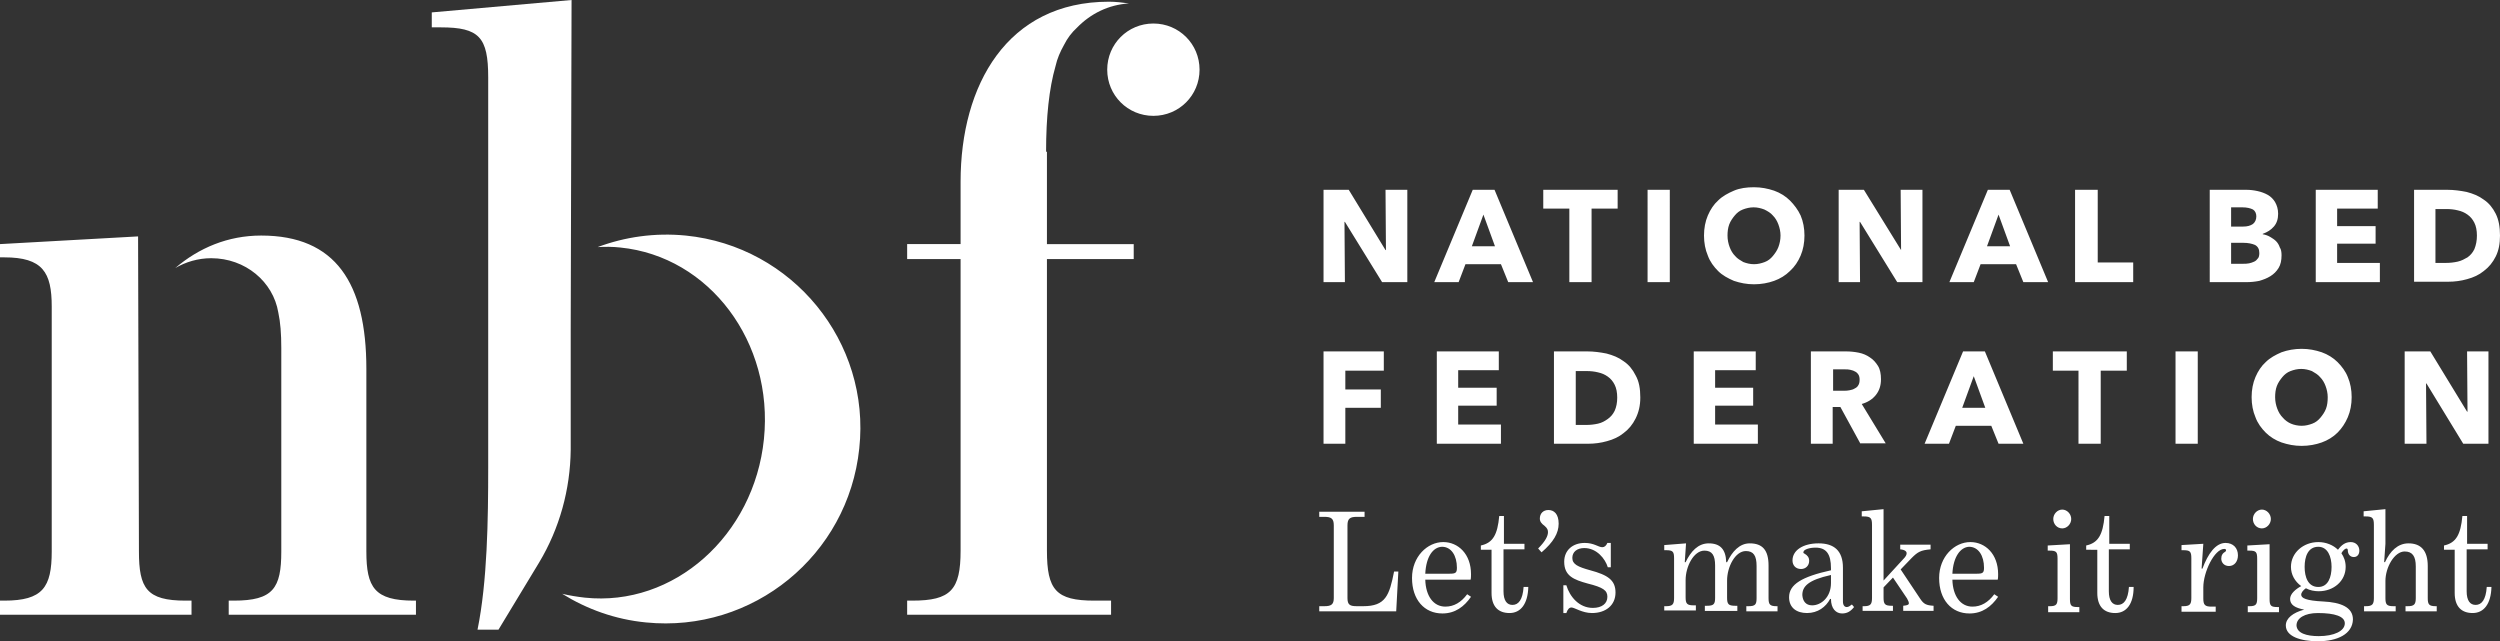 <svg xmlns="http://www.w3.org/2000/svg" id="Layer_1" x="0" y="0" viewBox="0 0 584.8 150" xml:space="preserve"><rect x="0" y="0" width="584.8" height="150" fill="#333333" stroke="none"/><style>.st0{fill:#fff}</style><path class="st0" d="M133.5 77.2l.2-77.2L101 2.9v3.5h2.1c9 0 11.1 2.3 11.1 11.7v91.2c0 12.3-.2 26.7-2.5 38h4.9l9.5-15.7c4.8-8 7.3-17.1 7.4-26.4v-28zm26.9-22.1c-7.2-.7-14.2.3-20.6 2.7 1.8-.1 3.5-.1 5.3.1C166 60 181 80.1 178.7 102.7c-2.3 22.6-21.1 39.3-41.9 37.1-1.8-.2-3.6-.5-5.3-.9 5.8 3.6 12.4 6 19.6 6.7 25 2.5 47.3-15.7 49.9-40.7 2.7-24.9-15.6-47.3-40.6-49.8M32.5 129l-.2-73.7L0 57.1v3.1h1c9 0 11.1 3.5 11.1 11.5V129c0 8.4-2.1 11.5-11.1 11.5H0v3.3h44.8v-3.3h-1.4c-9.1 0-10.9-2.9-10.9-11.5m64.3 11.5c-9.2 0-11.1-3.1-11.1-11.5V86.3c0-20.1-7.2-31.2-24.6-31.2-7.8 0-14.6 2.9-20.1 7.6 2.4-1.4 5.3-2.3 8.4-2.3 8 0 14.5 5.5 15.7 12.7.5 2.3.7 5 .7 8.3V129c0 8.6-1.9 11.5-11.1 11.5h-1.2v3.3h43.8v-3.3h-.5zM280.6 16.3c0 6-4.8 10.8-10.8 10.8-6 0-10.8-4.8-10.8-10.8 0-6 4.8-10.8 10.8-10.8 6 0 10.8 4.8 10.8 10.8"></path><path class="st0" d="M244.7 35.5c0-8.1.7-14.8 2.2-20 .4-1.8 1.1-3.4 2-5 .8-1.6 1.8-2.9 3-4 3.2-3.3 7.4-5.4 12.2-5.7-1.5-.2-3.1-.4-4.7-.4-23.8 0-34.7 19.5-34.7 42.1v14.6h-12.5v3.5h12.5v68.2c0 9.2-2.3 11.7-11.3 11.7h-1.2v3.3h47.7v-3.3H256c-9 0-11.1-2.5-11.1-11.7V60.6h20.3v-3.5h-20.3V35.5zM308.6 143v-1.2h1.2c1.6 0 2.2-.4 2.2-1.9v-17c0-1.6-.6-2-2.2-2h-1.2v-1.2h10.6v1.2h-1.8c-1.6 0-2.2.4-2.2 2v17c0 1.6.6 1.9 2.2 1.9h1.5c5.2 0 6.1-2.5 7.2-8.1h1l-.5 9.3h-18zm28.8.5c-4.2 0-7.1-3.2-7.1-8.3 0-5 3.6-8.4 7.3-8.4 3.5 0 6.5 2.8 6.5 7.5 0 .3 0 1-.1 1.3h-10.6c.1 3.8 1.9 6.3 4.7 6.3 2 0 3.7-1 5.1-2.9l.9.6c-1.6 2.3-3.7 3.9-6.7 3.9m-4-9.3h5.7c1.4 0 1.7-.2 1.7-1.4 0-2.8-1.3-4.9-3.5-4.9-2.1.1-3.7 2.3-3.9 6.3m19.7 9.2c-2.6 0-4.2-1.5-4.2-4.7v-10.1h-2.5v-1c2.8-.6 3.9-2.5 4.3-6.9h1.1v6.5h4.8v1.3h-4.9v9.8c0 2.2.8 3.2 2.1 3.2 1.4 0 2.4-1.2 2.6-4.2h1.1c-.1 4-1.8 6.1-4.4 6.1m7.5-14.2l-.8-.9c1.8-1.8 2.3-3 2.3-3.8 0-.5-.1-.9-.8-1.5-.7-.5-1.1-1-1.1-1.7 0-1.2.8-2 2-2 1.3 0 2.4.9 2.4 3.2 0 2.2-1.2 4.3-4 6.7m5.1 14.1v-6.4h.7c.8 2.7 3 5.3 6.2 5.3 2.1 0 3.4-1 3.4-2.6 0-1.5-1-2.2-4.6-3.1-3.3-.9-5.5-1.8-5.5-5.1 0-2.7 2-4.4 4.8-4.4 2.2 0 3.2 1 4.1 1 .5 0 .9-.3 1.2-1h.8v5.7h-.7c-.6-2-2.6-4.5-5.5-4.5-1.7 0-2.8.9-2.8 2.3 0 1.5 1.3 2.1 4.2 2.9 4.1 1.1 5.9 2.3 5.9 5.2 0 3-2.3 4.8-5.5 4.8-2.3 0-4.1-1.3-4.8-1.3-.5 0-.9.4-1.2 1.3h-.7zm23.6-.3v-1.2h.4c1.5 0 1.9-.4 1.9-1.9v-9.3c0-1.6-.3-1.9-1.9-1.9h-.4v-1.2l5.1-.4-.3 4.4h.2c1.2-2.5 2.9-4.4 5.4-4.4 2.7 0 4 1.4 4.1 4.4h.2c1.2-2.5 2.9-4.4 5.3-4.4 3 0 4.4 1.6 4.4 5.2v7.6c0 1.5.3 1.9 1.9 1.9h.2v1.2h-7.3v-1.2h.5c1.6 0 1.9-.4 1.9-1.9v-7.5c0-2.4-.7-3.5-2.5-3.5-2.5 0-4.4 3.7-4.4 6.9v4c0 1.5.3 1.9 1.9 1.9h.5v1.2h-7.6v-1.2h.5c1.6 0 1.9-.4 1.9-1.9v-7.5c0-2.4-.7-3.5-2.5-3.5-2.5 0-4.4 3.7-4.4 6.9v4c0 1.5.3 1.9 1.9 1.9h.5v1.2h-7.4zm33.4.4c-2.4 0-4.2-1.2-4.2-3.7 0-3 3-4.8 9.8-6.3v-.5c0-3.3-1.1-4.8-3.6-4.8-1.6 0-2.7.5-2.8.9-.1.2-.1.4.2.5.7.4 1.1.9 1.1 1.7 0 1.1-.8 1.9-1.9 1.9-1.3 0-2-.9-2-2 0-2.4 2.5-4 6.1-4 3.6 0 5.7 1.7 5.7 5.7v7.9c0 .9.4 1.3.9 1.3.4 0 .8-.3 1.2-.6l.5.6c-.8 1-1.6 1.5-2.8 1.5-1.4 0-2.6-1.1-2.6-3.4h-.2c-1 1.9-2.9 3.3-5.4 3.3m1.2-1.8c2.1 0 4.4-1.9 4.4-5.2v-1.9c-5.4 1.2-6.7 2.7-6.7 4.7.1 1.4.8 2.4 2.3 2.4m11.8 1.4v-1.2h.3c1.5 0 1.9-.4 1.9-1.9v-17.1c0-1.6-.3-2-1.9-2h-.5v-1.2l5.1-.5v16.7l4.5-4.9c.7-.7.9-1.1.9-1.5 0-.4-.4-.8-1.5-.9v-1.1h7.1v1.1c-2.3.2-3 .6-4.4 2l-2.6 2.7 4.6 6.9c.8 1.2 1.4 1.5 3.1 1.6v1.2h-7.1v-1.2c1.1-.1 1.4-.3 1.3-.7 0-.2-.1-.4-.4-1l-3.3-4.9-2.2 2.3v2.4c0 1.5.3 1.9 1.9 1.9h.3v1.2h-7.1zm25 .5c-4.2 0-7.1-3.2-7.1-8.3 0-5 3.6-8.4 7.3-8.4 3.5 0 6.5 2.8 6.5 7.5 0 .3 0 1-.1 1.3h-10.6c.1 3.8 1.9 6.3 4.7 6.3 2 0 3.7-1 5.1-2.9l.9.6c-1.6 2.3-3.7 3.9-6.7 3.9m-4-9.3h5.7c1.4 0 1.7-.2 1.7-1.4 0-2.8-1.3-4.9-3.5-4.9-2 .1-3.7 2.3-3.9 6.3m22.4 8.8v-1.2h.4c1.5 0 1.8-.4 1.8-1.9v-9.2c0-1.6-.3-1.9-1.8-1.9h-.5v-1.2l5.2-.3v12.8c0 1.6.3 1.9 1.9 1.9h.3v1.2h-7.3zm3.3-19.4c-1.2 0-2.1-1-2.1-2.2 0-1.2 1-2.2 2.1-2.2s2.1 1 2.1 2.2c0 1.2-1 2.2-2.1 2.2m12.4 19.8c-2.6 0-4.2-1.5-4.2-4.7v-10.1H488v-1c2.8-.6 3.9-2.5 4.3-6.9h1.1v6.5h4.8v1.3h-4.9v9.8c0 2.2.8 3.2 2.1 3.2 1.4 0 2.4-1.2 2.6-4.2h1.1c0 4-1.7 6.1-4.3 6.1m15.5-.4v-1.2h.4c1.5 0 1.9-.4 1.9-1.9v-9.3c0-1.6-.3-1.9-1.9-1.9h-.4v-1.2l5.1-.3-.4 5.8h.2c1.3-3.5 3.1-6 5.4-6 1.8 0 2.9 1.2 2.9 2.9 0 1.4-.8 2.5-2.1 2.5-1.2 0-1.8-.9-1.8-1.7 0-.8.3-1.3 1-1.7.2-.2.2-.6-.3-.6-2.3 0-4.9 5.4-4.9 9v2.6c0 1.5.4 1.9 1.9 1.9h1v1.2h-8zm15.5 0v-1.2h.4c1.5 0 1.8-.4 1.8-1.9v-9.2c0-1.6-.3-1.9-1.8-1.9h-.5v-1.2l5.2-.3v12.8c0 1.6.3 1.9 1.9 1.9h.3v1.2h-7.3zm3.3-19.4c-1.2 0-2.1-1-2.1-2.2 0-1.2 1-2.2 2.1-2.2s2.1 1 2.1 2.2c0 1.2-1 2.2-2.1 2.2m13.1 26.4c-4 0-7.5-1.1-7.5-3.7 0-1.7 1.7-3 4.3-3.7-2.1-.4-3.3-1.1-3.3-2.5 0-1.2 1.3-2.3 2.6-3-1.5-1.1-2.4-2.7-2.4-4.5 0-3.3 2.9-5.8 6.4-5.8 1.8 0 3.5.7 4.6 1.8.8-1.1 1.7-1.8 3-1.8 1.2 0 2 .9 2 2 0 .9-.5 1.5-1.3 1.5s-1.4-.6-1.4-1.6c0-.2-.1-.4-.3-.4-.3 0-.8.4-1.2 1.1.6.9 1 1.9 1 3.2 0 3.3-2.8 5.7-6.3 5.7-1 0-2.1-.2-3-.7-.6.4-1.1 1-1.1 1.5 0 .8 1.1 1.4 5.2 1.6 4 .2 6.9 1.3 6.9 4.2-.1 3.4-3.6 5.1-8.2 5.1m.2-1.2c3.6 0 6.1-1.2 6.1-3 0-1.6-2.3-2.4-6.3-2.4-3.1 0-5 1.2-5 2.9.1 1.8 2.3 2.5 5.2 2.5m-.1-11.5c2.3 0 3.1-2.3 3.1-4.7 0-2.4-.9-4.7-3.1-4.7-2.4 0-3.2 2.3-3.2 4.7 0 2.4.8 4.7 3.2 4.7M553 143v-1.2h.4c1.5 0 1.9-.4 1.9-1.9v-17.1c0-1.6-.3-2-1.9-2h-.5v-1.2l5.1-.5v8.1l-.3 4.3h.2c1.2-2.6 3-4.4 5.5-4.4 2.9 0 4.5 1.7 4.5 5.3v7.5c0 1.5.3 1.9 1.9 1.9h.2v1.2h-7.3v-1.2h.5c1.5 0 1.9-.4 1.9-1.9v-7.4c0-2.4-.8-3.5-2.6-3.5-2.4 0-4.5 3.7-4.5 6.9v4c0 1.5.3 1.9 1.9 1.9h.5v1.2H553zm25.4.4c-2.6 0-4.2-1.5-4.2-4.7v-10.1h-2.5v-1c2.8-.6 3.9-2.5 4.3-6.9h1.1v6.5h4.8v1.3H577v9.8c0 2.2.8 3.2 2.1 3.2 1.4 0 2.4-1.2 2.6-4.2h1.1c-.1 4-1.8 6.1-4.4 6.1M323.3 66l-8.7-14.1h-.1l.1 14.1h-5V44.4h5.9l8.6 14.1h.1l-.1-14.1h5.1V66zm29.5 0l-1.7-4.2h-8.3l-1.6 4.2h-5.7l9-21.6h5.1l9 21.6h-5.8zM347 50.2l-2.7 7.4h5.4l-2.7-7.4zm25.3-1.4V66h-5.2V48.8H361v-4.4h17.4v4.4zm13.1-4.4h5.2V66h-5.2zm36.7 10.7c0 1.7-.3 3.3-.9 4.7-.6 1.4-1.4 2.6-2.5 3.6-1 1-2.3 1.8-3.7 2.3-1.4.5-3 .8-4.7.8-1.7 0-3.2-.3-4.7-.8-1.4-.6-2.7-1.3-3.7-2.3-1-1-1.9-2.2-2.4-3.6-.6-1.4-.9-3-.9-4.7 0-1.7.3-3.3.9-4.7.6-1.4 1.4-2.6 2.4-3.5 1-1 2.3-1.7 3.7-2.3s3-.8 4.7-.8c1.7 0 3.2.3 4.7.8 1.4.5 2.7 1.3 3.7 2.3 1 1 1.9 2.2 2.5 3.5.6 1.4.9 3 .9 4.7m-5.6 0c0-.9-.2-1.8-.5-2.6s-.7-1.5-1.3-2.1c-.5-.6-1.2-1-2-1.4-.8-.3-1.6-.5-2.5-.5-.9 0-1.7.2-2.5.5s-1.4.8-1.9 1.4c-.5.6-1 1.3-1.3 2.1-.3.8-.4 1.7-.4 2.6 0 1 .2 1.9.5 2.7.3.8.7 1.5 1.3 2.1.5.6 1.2 1 1.9 1.4.8.3 1.6.5 2.5.5.9 0 1.7-.2 2.5-.5s1.4-.8 1.9-1.4c.5-.6 1-1.3 1.3-2.1.3-.8.5-1.7.5-2.7M443.8 66l-8.7-14.1h-.1l.1 14.1h-5V44.4h5.9l8.7 14.1-.1-14.1h5.1V66zm29.5 0l-1.7-4.2h-8.3l-1.6 4.2H456l9-21.6h5.1l9 21.6h-5.8zm-5.8-15.8l-2.7 7.4h5.4l-2.7-7.4zM485.4 66V44.4h5.3v17h8.3V66zm48.3-6.3c0 1.2-.2 2.2-.7 3-.5.8-1.1 1.4-1.9 1.9-.8.5-1.6.8-2.6 1.1-1 .2-2 .3-3 .3h-8.6V44.4h8.6c.8 0 1.7.1 2.6.3.9.2 1.7.5 2.4.9s1.3 1 1.7 1.7c.4.7.7 1.6.7 2.7 0 1.2-.3 2.2-1 3-.7.8-1.5 1.3-2.6 1.7v.1c.6.1 1.2.3 1.7.6s1 .6 1.4 1c.4.4.7.9.9 1.5.3.4.4 1.1.4 1.8m-5.9-9.1c0-.7-.3-1.3-.8-1.6-.6-.3-1.4-.5-2.5-.5h-2.6V53h2.8c1 0 1.7-.2 2.3-.6.5-.4.8-1 .8-1.8m.7 8.6c0-.9-.3-1.5-1-1.9-.7-.3-1.6-.5-2.7-.5h-2.9v4.9h2.9c.4 0 .8 0 1.3-.1.4-.1.8-.2 1.2-.4.4-.2.6-.4.9-.8.2-.2.3-.7.3-1.2m13.2 6.8V44.4h14.5v4.4h-9.5v4.1h9V57h-9v4.5h10V66zm43.1-10.9c0 1.9-.3 3.5-1 4.9-.7 1.4-1.6 2.5-2.8 3.4-1.1.9-2.4 1.5-3.9 1.9-1.4.4-2.9.6-4.4.6h-8V44.4h7.8c1.5 0 3 .2 4.5.5 1.5.4 2.8.9 4 1.8 1.2.8 2.1 1.9 2.8 3.3.7 1.4 1 3.1 1 5.1m-5.4 0c0-1.2-.2-2.2-.6-3-.4-.8-.9-1.4-1.6-1.9-.7-.5-1.4-.8-2.3-1-.8-.2-1.7-.3-2.6-.3h-2.6v12.6h2.5c.9 0 1.8-.1 2.7-.3.9-.2 1.6-.6 2.3-1 .7-.5 1.2-1.1 1.6-1.9.4-1 .6-2 .6-3.2M314.7 86.7v4.4h8.3v4.3h-8.3v8.4h-5.1V82.2h14.1v4.5zm21.4 17.1V82.2h14.5v4.4h-9.5v4.1h9v4.2h-9v4.4h10v4.5zM383.7 93c0 1.9-.4 3.5-1.1 4.9-.7 1.4-1.6 2.5-2.8 3.4-1.1.9-2.4 1.5-3.9 1.9-1.4.4-2.9.6-4.4.6h-8V82.2h7.8c1.5 0 3 .2 4.5.5 1.5.4 2.8.9 4 1.8 1.2.8 2.1 1.9 2.8 3.3.8 1.4 1.1 3.1 1.1 5.2m-5.4 0c0-1.2-.2-2.2-.6-3-.4-.8-.9-1.4-1.6-1.9-.7-.5-1.4-.8-2.3-1-.8-.2-1.7-.3-2.6-.3h-2.6v12.6h2.5c.9 0 1.8-.1 2.7-.3.9-.2 1.6-.6 2.3-1.1.7-.5 1.2-1.1 1.6-1.9.4-.9.6-1.9.6-3.1m17.9 10.8V82.2h14.5v4.4h-9.5v4.1h8.9v4.2h-8.9v4.4h10v4.5zm39 0l-4.7-8.6h-1.8v8.6h-5.1V82.2h8.2c1 0 2 .1 3 .3 1 .2 1.9.6 2.6 1.1.8.5 1.4 1.2 1.9 2s.7 1.9.7 3.1c0 1.5-.4 2.7-1.2 3.7-.8 1-1.9 1.7-3.3 2.1l5.6 9.2h-5.9zm-.2-15c0-.5-.1-.9-.3-1.2-.2-.3-.5-.6-.8-.7-.3-.2-.7-.3-1.1-.4-.4-.1-.8-.1-1.2-.1h-2.8v5h2.5c.4 0 .9 0 1.3-.1.5-.1.9-.2 1.2-.4.4-.2.7-.4.9-.8.2-.3.3-.7.3-1.3m32.5 15l-1.7-4.2h-8.3l-1.6 4.2h-5.7l9-21.6h5.1l9 21.6h-5.8zM461.7 88l-2.7 7.4h5.4l-2.7-7.4zm29.7-1.3v17.1h-5.2V86.7h-6v-4.5h17.3v4.5zm17.5-4.5h5.2v21.6h-5.2zm41.2 10.7c0 1.7-.3 3.3-.9 4.7-.6 1.4-1.4 2.6-2.4 3.6s-2.3 1.8-3.7 2.3c-1.4.5-3 .8-4.7.8-1.7 0-3.2-.3-4.7-.8-1.4-.5-2.7-1.3-3.7-2.3-1-1-1.9-2.2-2.4-3.6-.6-1.4-.9-3-.9-4.7 0-1.7.3-3.3.9-4.7.6-1.4 1.4-2.6 2.4-3.5 1-1 2.3-1.7 3.7-2.3 1.4-.5 3-.8 4.7-.8 1.7 0 3.2.3 4.7.8 1.4.5 2.7 1.3 3.7 2.3 1 1 1.9 2.2 2.4 3.5.6 1.4.9 3 .9 4.7m-5.6 0c0-.9-.2-1.8-.5-2.6s-.7-1.5-1.3-2.1c-.5-.6-1.2-1-1.9-1.4-.8-.3-1.6-.5-2.5-.5-.9 0-1.7.2-2.5.5s-1.4.8-1.9 1.4c-.5.6-1 1.3-1.3 2.1-.3.8-.4 1.7-.4 2.6 0 1 .2 1.9.5 2.7.3.8.7 1.5 1.3 2.1.5.6 1.2 1.1 1.9 1.4.7.3 1.6.5 2.5.5.9 0 1.7-.2 2.5-.5s1.4-.8 1.9-1.4c.5-.6 1-1.3 1.3-2.1.3-.8.4-1.7.4-2.7m31.7 10.9l-8.6-14.1h-.1l.1 14.1h-5.1V82.2h6l8.6 14.1h.1l-.1-14.1h5v21.6z"></path></svg>